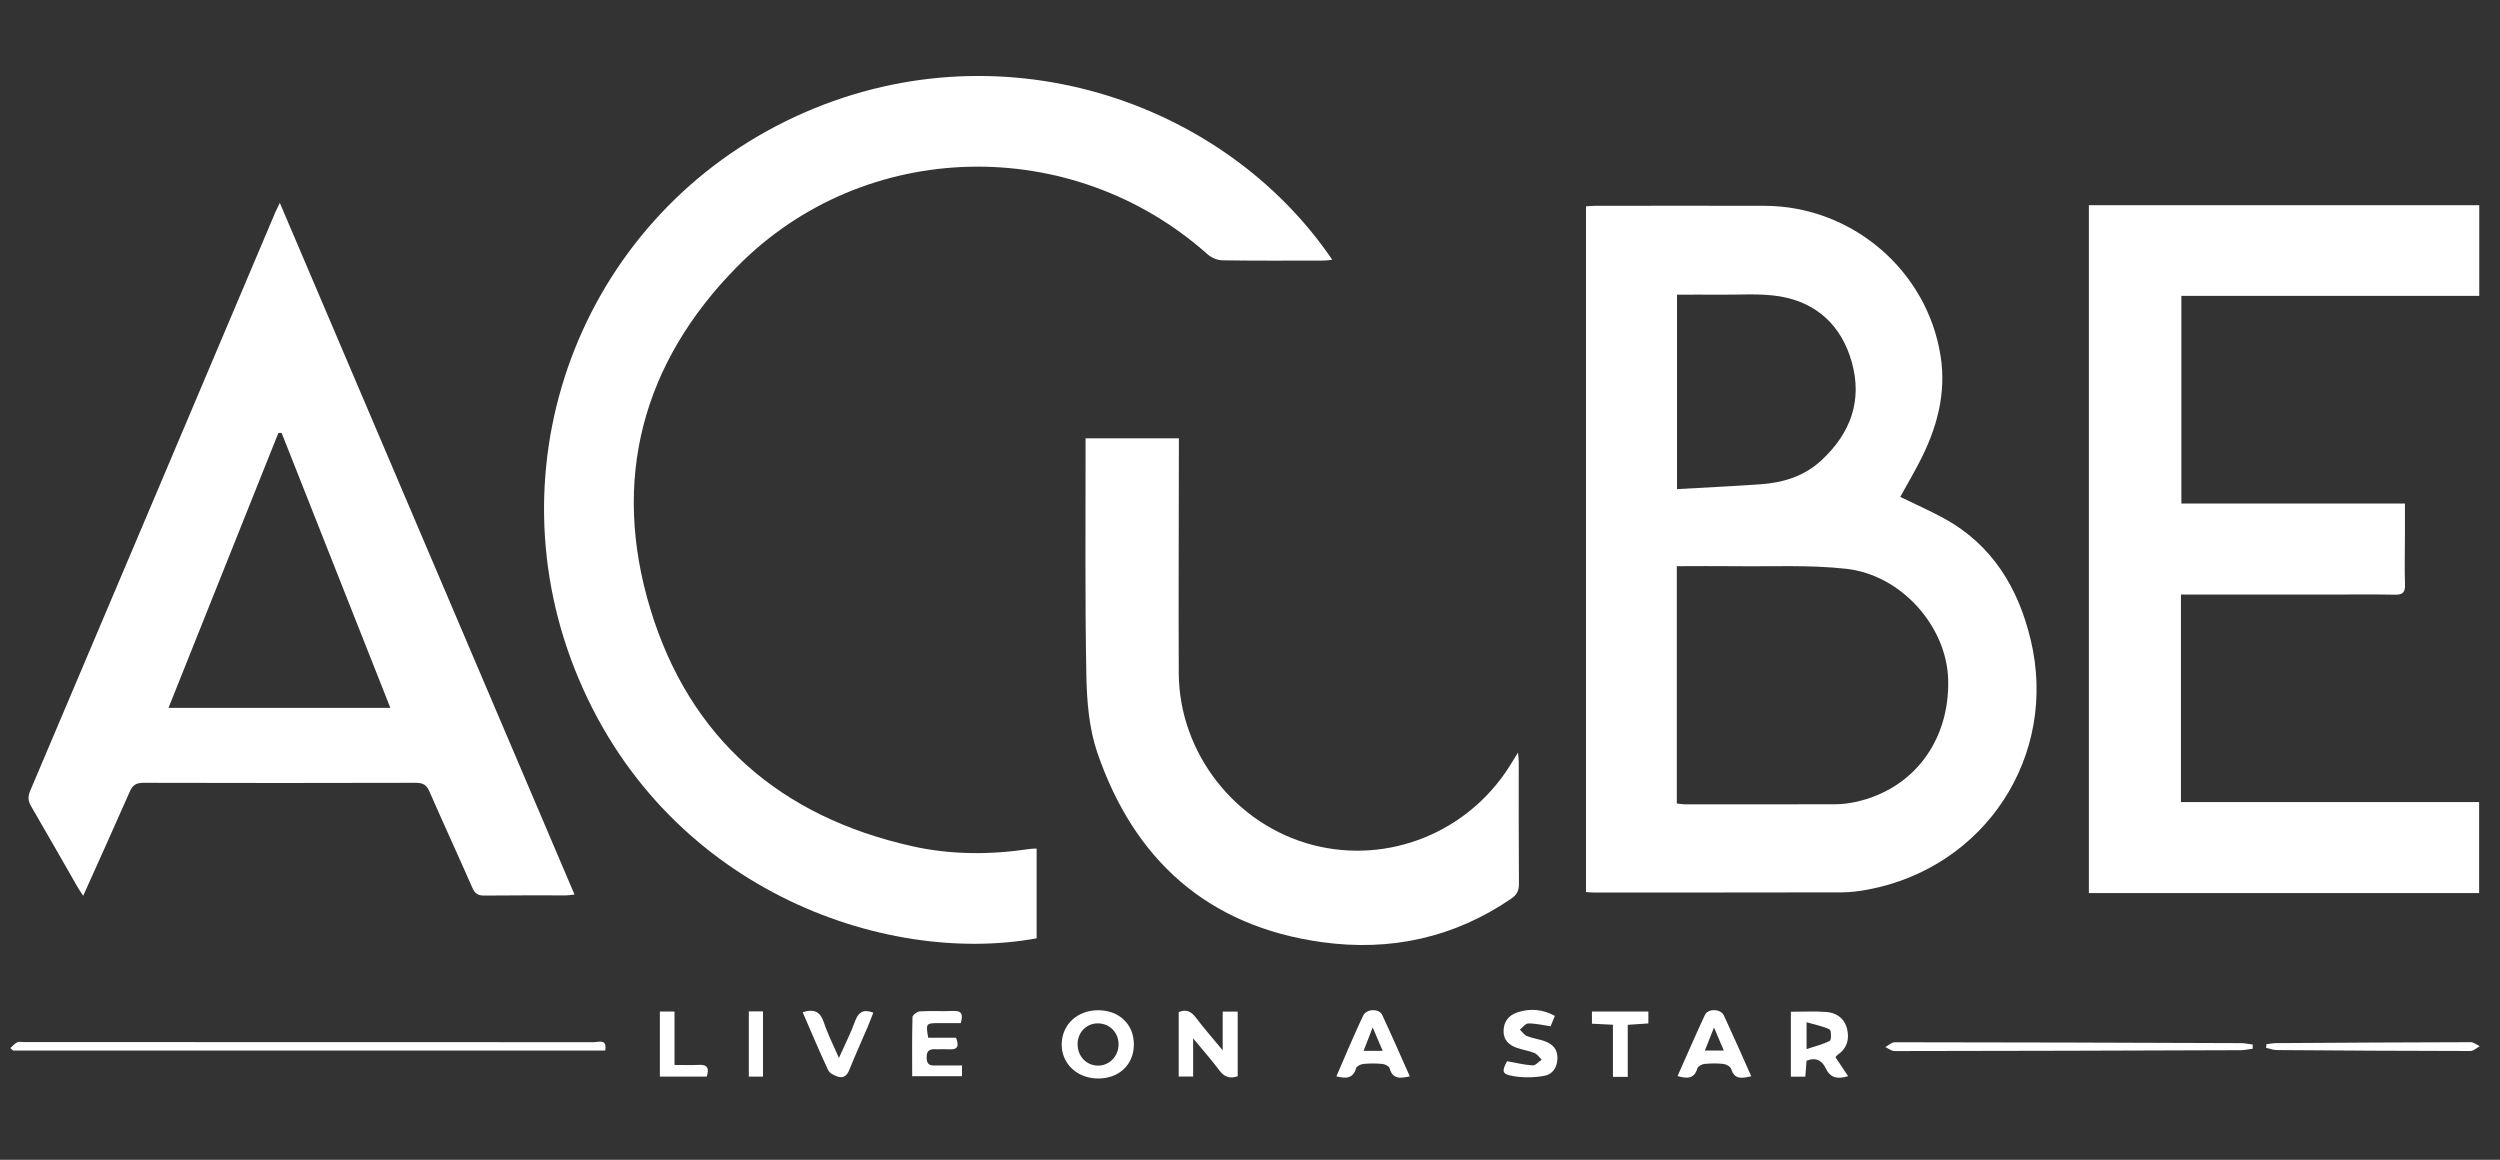 <svg xmlns="http://www.w3.org/2000/svg" id="a" viewBox="0 0 400 185.57"><rect x="0" y="0" width="400" height="185.57" fill="#333333" stroke="none"/><path d="M304.05,79.51c2.4,1.17,4.74,2.2,6.97,3.42,7.74,4.22,11.9,11.16,13.88,19.39,4.48,18.6-7.28,36.5-26.07,40.02-1.39,.26-2.82,.44-4.24,.44-13.22,.03-26.44,.02-39.66,.02-.34,0-.68-.04-1.17-.07V33.01c.51-.03,1.05-.08,1.6-.08,9,0,18.01-.03,27.01,0,13.95,.05,26,10.34,28.13,24.07,.94,6.03-.63,11.62-3.39,16.93-.96,1.86-2.02,3.67-3.07,5.57Zm-35.75,49.05c.48,.05,.87,.13,1.25,.13,8.03,0,16.06,.02,24.09-.01,1.07,0,2.16-.14,3.21-.36,9.23-1.99,15.09-9.72,14.86-19.53-.2-8.5-7.45-16.79-16.29-17.78-5.91-.66-11.93-.34-17.9-.42-3.05-.04-6.11,0-9.23,0v37.98Zm.02-50.3c4.56-.26,8.94-.47,13.31-.77,3.66-.25,7.04-1.28,9.81-3.85,4.65-4.32,6.58-9.54,4.84-15.72-1.64-5.8-5.58-9.53-11.57-10.51-3.17-.51-6.48-.22-9.72-.26-2.2-.03-4.4,0-6.67,0v31.1Z" style="fill:#fff;"></path><path d="M165.86,135.77v14.36c-24.42,4.48-59.99-7.95-73.89-43.04-13.57-34.27,1.79-72.91,35.26-88.42,32.32-14.99,68.51-2.76,85.93,22.89-.49,.05-.91,.13-1.33,.13-5.41,0-10.83,.05-16.24-.04-.8-.01-1.76-.41-2.37-.95-21.69-19.35-54.89-18.69-75.27,1.96-15.22,15.43-20.18,34.13-13.88,54.83,6.27,20.61,20.75,33.18,41.86,37.9,6.23,1.4,12.54,1.39,18.86,.44,.32-.05,.66-.04,1.07-.06Z" style="fill:#fff;"></path><path d="M348.95,95.13v33.2h47.71v14.56h-62.44V32.83h62.46v14.51h-47.66v33.23h35.77c0,1.78,0,3.35,0,4.93,0,2.68-.08,5.35,.01,8.03,.05,1.31-.42,1.65-1.66,1.62-3.53-.07-7.07-.02-10.6-.02-7.12,0-14.25,0-21.37,0-.67,0-1.35,0-2.22,0Z" style="fill:#fff;"></path><path d="M13.3,143.31c-.37-.57-.65-.97-.9-1.4-2.46-4.29-4.9-8.59-7.4-12.87-.5-.85-.58-1.55-.17-2.51,13.1-30.86,26.17-61.74,39.24-92.61,.18-.41,.39-.81,.7-1.46,15.75,36.96,31.41,73.72,47.15,110.66-.55,.06-.92,.14-1.28,.14-4.39,0-8.78-.02-13.16,.03-1.01,.01-1.5-.32-1.9-1.24-2.26-5.15-4.62-10.26-6.87-15.41-.46-1.06-1.03-1.39-2.17-1.39-14.53,.04-29.06,.04-43.6,0-1.15,0-1.72,.36-2.17,1.4-2.42,5.51-4.91,10.99-7.46,16.68Zm49.16-30.04c-5.86-14.8-11.63-29.4-17.4-44-.17,0-.34,0-.52,0-5.84,14.61-11.67,29.21-17.58,43.99H62.46Z" style="fill:#fff;"></path><path d="M173.71,70.13h14.91c0,.73,0,1.4,0,2.06-.01,11.84-.07,23.67-.02,35.51,.06,12.83,9.11,24.33,21.53,27.52,12.02,3.09,24.72-2.03,31.41-12.64,.39-.62,.77-1.24,1.34-2.17,.06,.73,.12,1.14,.12,1.55,0,6.49-.02,12.98,.03,19.46,0,1.1-.34,1.76-1.24,2.37-9.17,6.27-19.37,8.46-30.24,6.96-18.28-2.52-30.07-13.14-35.97-30.3-1.32-3.84-1.68-8.15-1.76-12.25-.24-12.17-.11-24.36-.13-36.53,0-.45,0-.9,0-1.54Z" style="fill:#fff;"></path><path d="M1.65,167.69c.37-.32,.69-.71,1.11-.93,.27-.14,.67-.03,1.01-.03,30.41,0,60.83,0,91.24,.02,.77,0,2.16-.6,1.82,1.33H2.09l-.44-.39Z" style="fill:#fff;"></path><path d="M360.42,167.8c-.63,.08-1.27,.22-1.9,.23-18.47,.07-36.94,.12-55.4,.14-.49,0-.98-.42-1.47-.64,.5-.27,1-.77,1.5-.77,18.47,.01,36.94,.07,55.4,.14,.63,0,1.25,.15,1.88,.23,0,.22,0,.45,0,.67Z" style="fill:#fff;"></path><path d="M190.91,172.25h-2.32v-10.31c1.19-.51,2-.12,2.75,.88,1.26,1.67,2.65,3.24,4.29,5.23v-6.19h2.4v10.34c-1.28,.45-2.16,.1-2.96-.97-1.2-1.62-2.55-3.13-4.17-5.09v6.11Z" style="fill:#fff;"></path><path d="M181.42,167.11c0,3.21-2.35,5.45-5.7,5.45-3.4,0-5.92-2.4-5.85-5.56,.08-3.13,2.54-5.38,5.87-5.36,3.36,.02,5.68,2.26,5.68,5.47Zm-9-.08c-.03,1.94,1.38,3.45,3.24,3.47,1.85,.01,3.31-1.5,3.31-3.41,0-1.84-1.36-3.28-3.18-3.35-1.88-.07-3.35,1.36-3.38,3.3Z" style="fill:#fff;"></path><path d="M289.05,169.7c-.06,.78-.13,1.61-.2,2.57h-2.31v-10.39c1.9,0,3.76-.1,5.61,.03,1.65,.11,2.94,.98,3.37,2.67,.42,1.67,.02,3.15-1.5,4.19-.12,.09-.21,.23-.35,.38,.67,1,1.32,1.97,2.03,3.04-1.62,.48-2.81,.34-3.54-1.19-.61-1.3-1.57-1.89-3.1-1.29Zm0-1.85c1.44-.47,2.66-.76,3.73-1.33,.26-.14,.23-1.68-.04-1.81-1.08-.53-2.31-.75-3.69-1.15v4.29Z" style="fill:#fff;"></path><path d="M225.59,172.22c-1.52,.31-2.76,.52-3.25-1.3-.08-.32-.73-.65-1.14-.69-1.01-.1-2.05-.1-3.07,0-.41,.04-1.06,.36-1.15,.67-.47,1.64-1.56,1.72-3.16,1.32,.65-1.52,1.28-2.99,1.92-4.46,.78-1.77,1.54-3.54,2.38-5.28,.52-1.08,2.53-1.16,3.03-.09,1.51,3.23,2.93,6.49,4.42,9.83Zm-4.36-4.08c-.55-1.3-1-2.34-1.6-3.75-.58,1.5-1,2.57-1.46,3.75h3.06Z" style="fill:#fff;"></path><path d="M268.41,172.17c1.5-3.37,2.89-6.59,4.37-9.77,.5-1.07,2.53-1.02,3.04,.07,1.48,3.18,2.89,6.4,4.38,9.73-1.45,.31-2.66,.62-3.22-1.18-.11-.36-.77-.74-1.22-.79-1.01-.12-2.05-.1-3.07,0-.4,.04-1.01,.38-1.11,.71-.49,1.64-1.57,1.7-3.17,1.23Zm5.83-7.77c-.56,1.41-1,2.52-1.46,3.69h3.03c-.52-1.23-.98-2.31-1.57-3.69Z" style="fill:#fff;"></path><path d="M153.92,170.46v1.73h-7.97c0-3.24-.04-6.35,.05-9.46,0-.33,.76-.89,1.2-.91,1.76-.11,3.53,.01,5.29-.07,1.47-.07,1.61,.62,1.23,1.95-1.16,0-2.35,0-3.53,0-2.04,0-2.07,.05-1.68,2.34h4.45c.5,1.28,.32,1.93-1.04,1.85-.62-.04-1.25,0-1.88-.01-.95-.03-1.8-.1-1.78,1.34,.02,1.5,.99,1.24,1.86,1.25,1.24,.01,2.47,0,3.8,0Z" style="fill:#fff;"></path><path d="M241.1,169.79c1.49,.26,2.8,.6,4.13,.67,.46,.03,.96-.6,1.44-.92-.38-.36-.71-.87-1.16-1.06-.89-.36-1.87-.5-2.78-.81-1.28-.44-2.19-1.25-2.16-2.73,.03-1.48,.8-2.48,2.18-2.95,2.03-.68,4.02-.54,6.03,.55-.25,.61-.48,1.17-.68,1.66-1.26-.18-2.41-.46-3.57-.45-.45,0-.9,.64-1.35,.99,.38,.36,.7,.86,1.16,1.04,.89,.36,1.87,.47,2.78,.8,1.27,.46,2.11,1.25,2.07,2.78-.04,1.47-.8,2.53-2.09,2.77-1.57,.29-3.27,.32-4.85,.07-1.94-.31-2.01-.71-1.13-2.4Z" style="fill:#fff;"></path><path d="M128.43,161.96c1.9-.61,2.84-.03,3.4,1.66,.59,1.8,1.47,3.51,2.4,5.65,1-2.24,1.91-4.04,2.6-5.92,.51-1.39,1.26-1.93,2.9-1.33-.3,.76-.58,1.53-.9,2.28-.98,2.3-2.02,4.57-2.94,6.88-.36,.9-.91,1.36-1.79,1.1-.6-.18-1.37-.56-1.6-1.07-1.42-3.02-2.7-6.1-4.07-9.25Z" style="fill:#fff;"></path><path d="M362.63,167.07c.52-.06,1.04-.17,1.56-.17,10.37-.07,20.75-.13,31.12-.15,.49,0,.98,.42,1.46,.64-.5,.27-1,.77-1.49,.77-10.32-.01-20.63-.07-30.95-.15-.58,0-1.17-.23-1.75-.35,.02-.19,.03-.39,.05-.58Z" style="fill:#fff;"></path><path d="M260.44,172.3h-2.37v-8.34c-1.21-.06-2.22-.11-3.36-.17v-1.95h9.03v1.91c-1.04,.07-2.09,.14-3.3,.22v8.32Z" style="fill:#fff;"></path><path d="M107.92,170.39c1.52,0,2.7,.06,3.88-.01,1.4-.08,1.7,.54,1.28,1.88h-7.5v-10.42h2.34v8.55Z" style="fill:#fff;"></path><path d="M119.81,161.82h2.27v10.44h-2.27v-10.44Z" style="fill:#fff;"></path></svg>